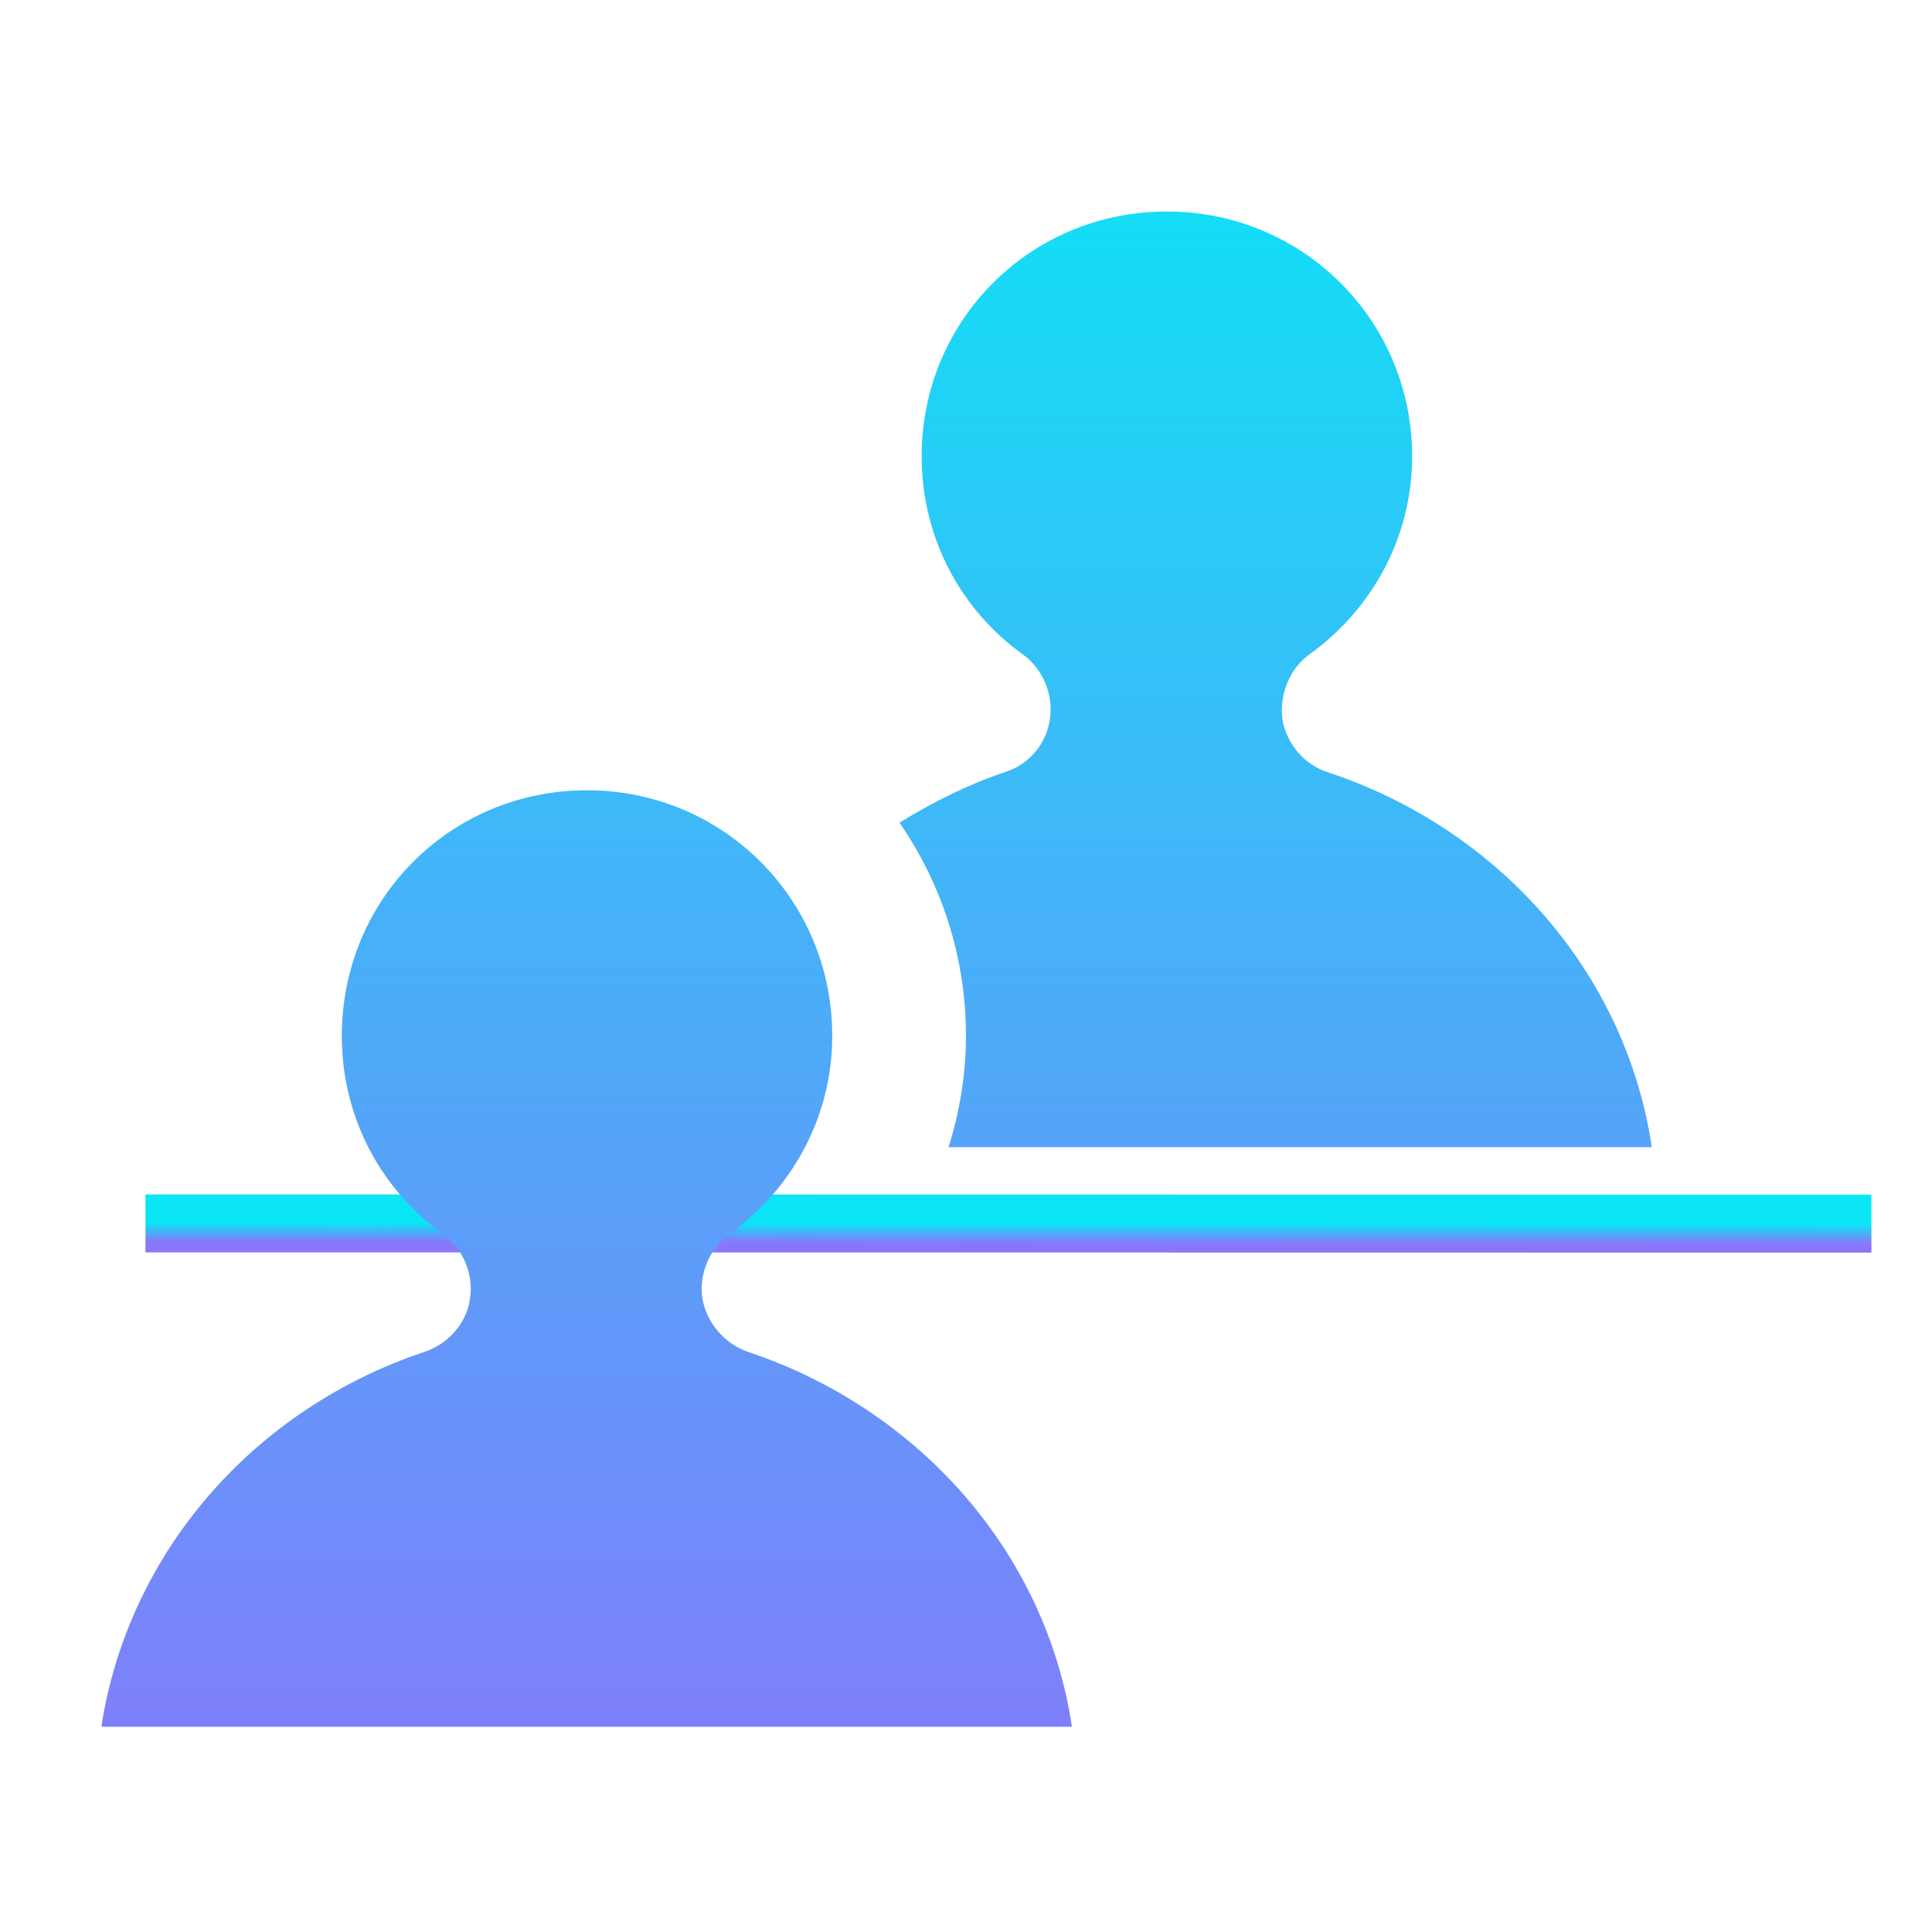 <svg width="100" height="100" viewBox="0 0 100 100" fill="none" xmlns="http://www.w3.org/2000/svg">
<g clip-path="url(#clip0_1321_399)">
<path d="M96.864 63.336L7.529 63.323" stroke="url(#paint0_linear_1321_399)" stroke-width="3"/>
<path d="M30.384 40.905C37.427 40.905 43.077 46.547 43.077 53.617C43.077 57.867 40.948 61.586 37.754 63.876C36.73 64.611 36.157 65.96 36.361 67.227C36.566 68.453 37.508 69.557 38.696 69.966C47.54 72.908 54.133 80.346 55.483 89.379H5.245C6.638 80.346 13.147 72.908 21.991 69.966C23.22 69.557 24.162 68.453 24.326 67.227C24.531 65.96 23.958 64.611 22.933 63.876C19.739 61.587 17.692 57.867 17.692 53.617C17.692 46.547 23.302 40.905 30.384 40.905Z" fill="url(#paint1_linear_1321_399)"/>
<path d="M60.399 10.948C67.442 10.948 73.092 16.587 73.092 23.617C73.092 27.867 70.963 31.587 67.769 33.876C66.747 34.611 66.212 35.96 66.377 37.227C66.582 38.493 67.524 39.598 68.712 39.965C77.597 42.907 84.148 50.346 85.499 59.379H49.098C49.67 57.541 49.998 55.619 49.998 53.617C49.998 49.53 48.729 45.73 46.558 42.582C48.278 41.519 50.079 40.62 52.005 39.967C53.234 39.599 54.174 38.495 54.339 37.228C54.544 35.961 53.97 34.612 52.947 33.877C49.752 31.588 47.705 27.868 47.705 23.618C47.705 16.587 53.316 10.948 60.399 10.948Z" fill="url(#paint2_linear_1321_399)"/>
</g>
<defs>
<linearGradient id="paint0_linear_1321_399" x1="52.197" y1="63.33" x2="52.196" y2="64.33" gradientUnits="userSpaceOnUse">
<stop stop-color="#0AE6F5"/>
<stop offset="1" stop-color="#8877FB"/>
</linearGradient>
<linearGradient id="paint1_linear_1321_399" x1="50" y1="4" x2="50" y2="96.287" gradientUnits="userSpaceOnUse">
<stop stop-color="#0AE6F5"/>
<stop offset="1" stop-color="#8877FB"/>
</linearGradient>
<linearGradient id="paint2_linear_1321_399" x1="50" y1="4" x2="50" y2="96.287" gradientUnits="userSpaceOnUse">
<stop stop-color="#0AE6F5"/>
<stop offset="1" stop-color="#8877FB"/>
</linearGradient>
<clipPath id="clip0_1321_399">
<rect width="100" height="100" fill="white"/>
</clipPath>
</defs>
</svg>
